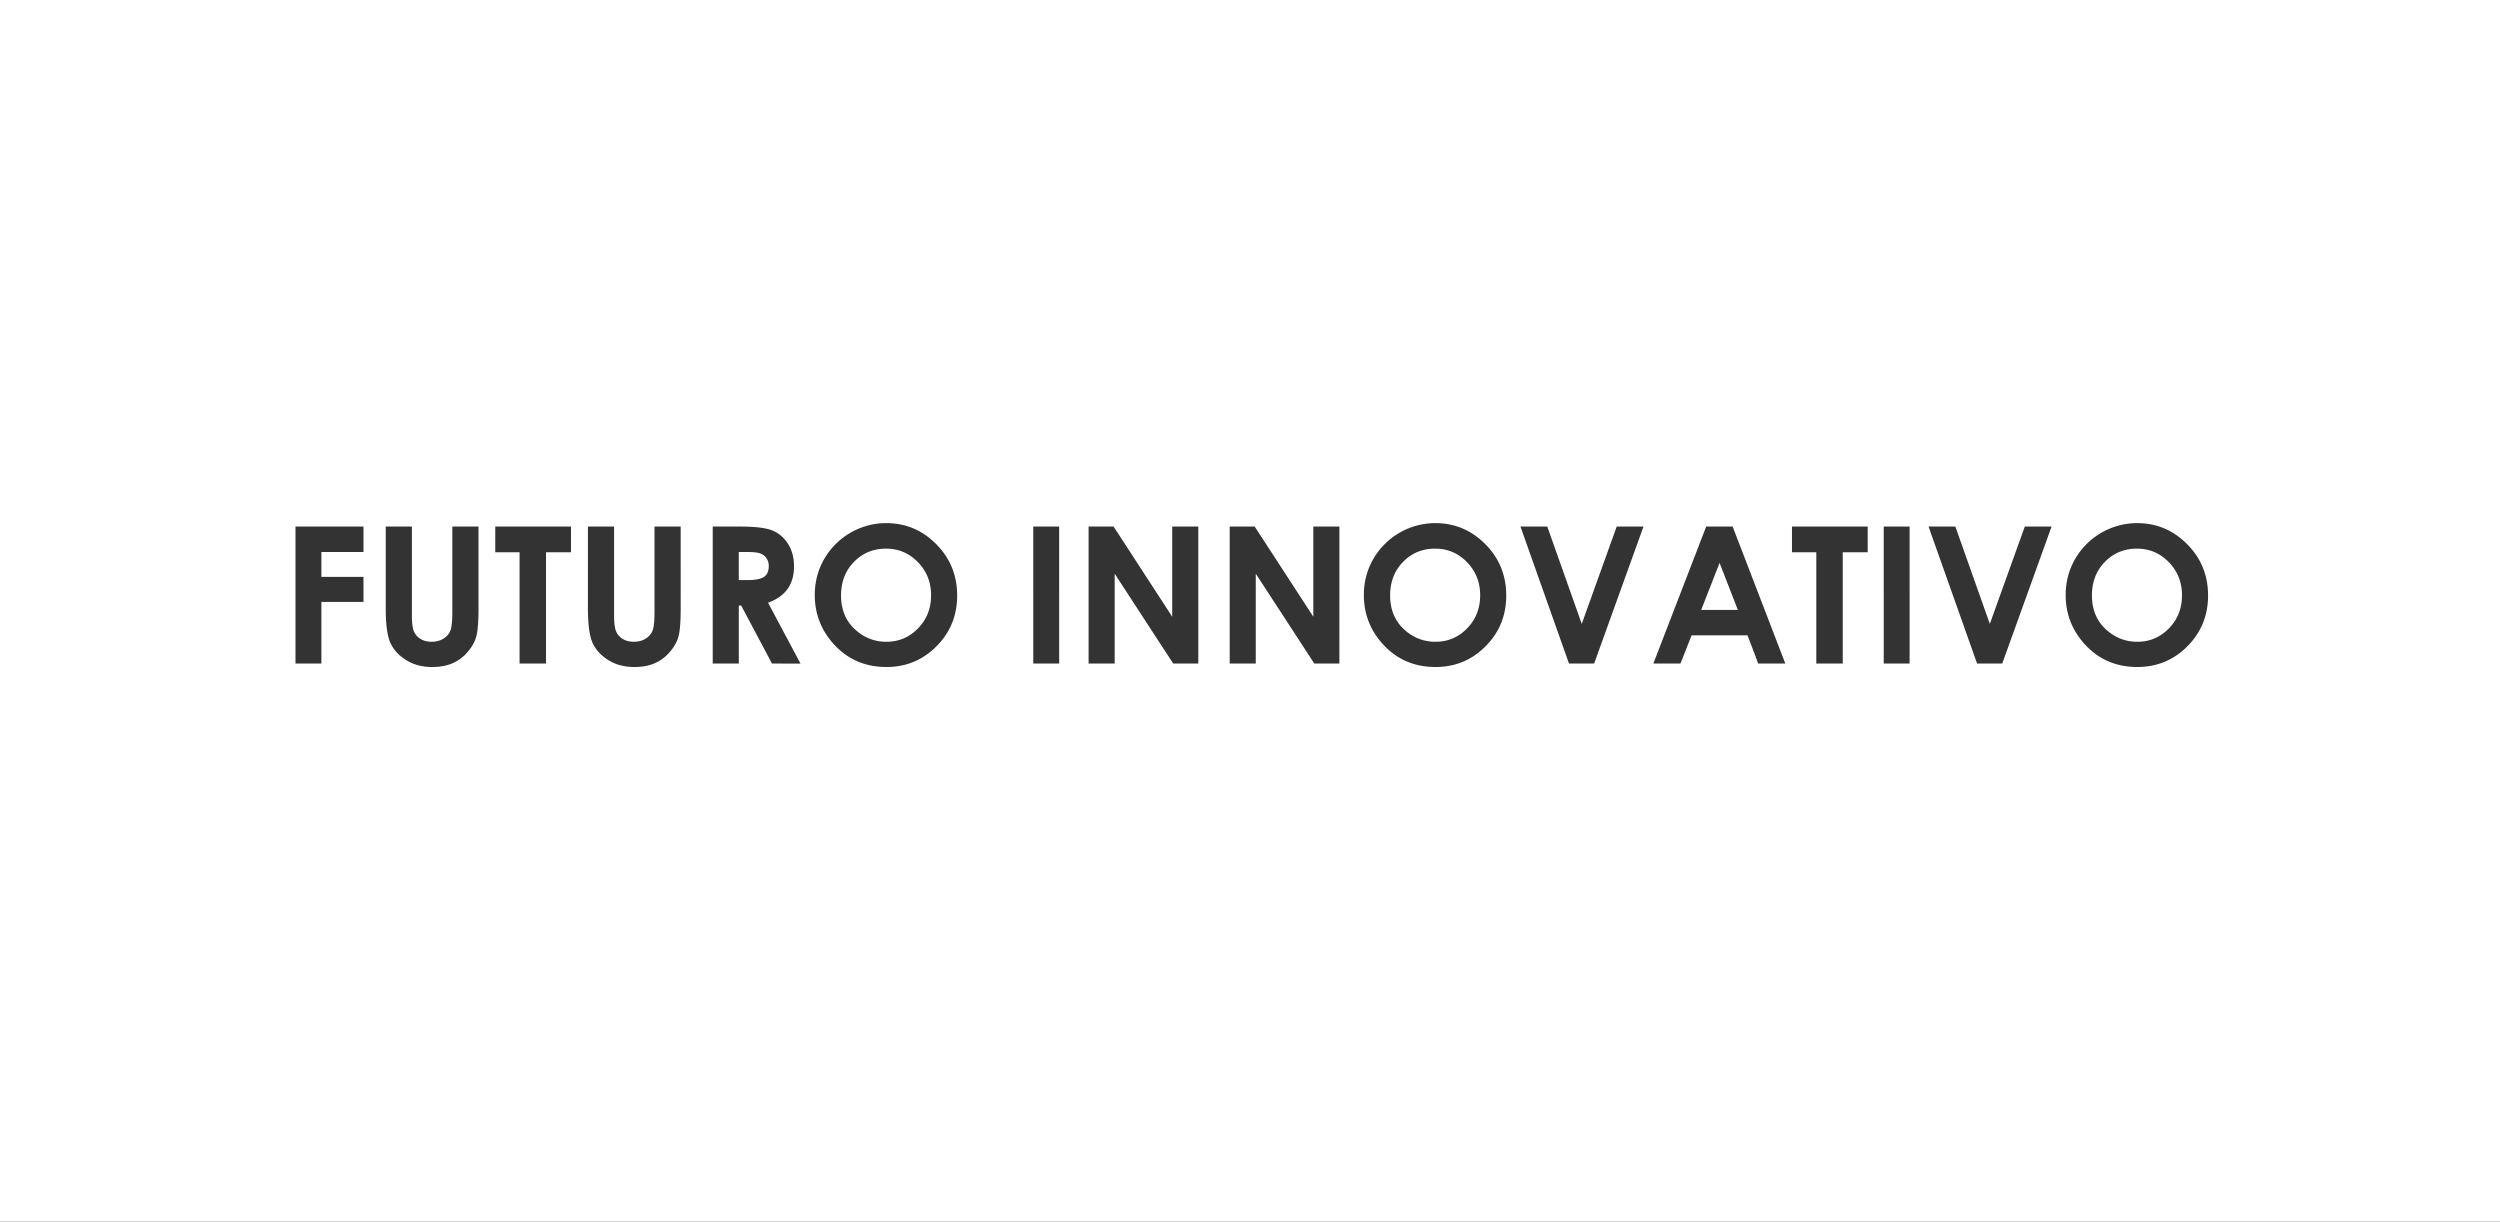 <svg id="图层_1" data-name="图层 1" xmlns="http://www.w3.org/2000/svg" viewBox="0 0 5751.93 2811"><rect x="0" y="0" width="5751.93" height="2811" fill="#333333" stroke="none"/><defs><style>.cls-1{fill:#fff;}</style></defs><polygon class="cls-1" points="3914.05 1403.27 3998.38 1403.27 3956.34 1295.07 3914.05 1403.27"/><path class="cls-1" d="M1771.5,1284.3a29.66,29.66,0,0,0-14.31-11q-9-3.33-32.89-3.33h-16.45v64.71h18.8q28.62,0,39.4-7.53t10.79-24.93A30.52,30.52,0,0,0,1771.5,1284.3Z" transform="translate(-8.07)"/><path class="cls-1" d="M2046.5,1262.29q-43.77,0-73.57,30.42t-29.82,77.35q0,52.29,37.54,82.71a102.88,102.88,0,0,0,66.92,23.78q42.67,0,72.71-30.85t30-76.07q0-45-30.24-76.17T2046.5,1262.29Z" transform="translate(-8.07)"/><path class="cls-1" d="M3309.82,1262.29q-43.76,0-73.57,30.42t-29.81,77.35q0,52.29,37.53,82.71a102.9,102.9,0,0,0,66.92,23.78q42.69,0,72.71-30.85t30-76.07q0-45-30.24-76.17T3309.82,1262.29Z" transform="translate(-8.07)"/><path class="cls-1" d="M8.07,0V2811H5760V0ZM844.35,1270H747.5v57.21h96.85v57.64H747.5v141.84H687.93V1211.5H844.35ZM1109,1399.42q0,47.57-5.36,66T1083.15,1501a95,95,0,0,1-34.82,25.39q-19.71,8.25-45.85,8.25-34.29,0-59.67-15.75t-36.32-39.42q-10.93-23.68-10.93-80V1211.5h60.21v203.82q0,26.34,4.61,37.26A37.1,37.1,0,0,0,975.59,1470q10.6,6.54,25.6,6.53,15.85,0,27.32-7.28t15.86-18.51q4.38-11.25,4.39-42.93V1211.5H1109Zm212.77-128.78h-57.43v256h-60.85v-256h-55.92V1211.5h174.2Zm252.41,128.78q0,47.57-5.36,66T1548.33,1501a95.08,95.08,0,0,1-34.82,25.39q-19.73,8.25-45.86,8.25-34.28,0-59.67-15.75t-36.32-39.42q-10.92-23.68-10.93-80V1211.5h60.21v203.82q0,26.34,4.61,37.26a37.1,37.1,0,0,0,15.21,17.44q10.6,6.54,25.61,6.53,15.86,0,27.32-7.28t15.85-18.51q4.39-11.25,4.4-42.93V1211.5h60.21Zm210.06,127.27-70.87-133.49h-5.49v133.49h-60V1211.5h63.57q52.21,0,74.37,9.32t35.63,31q13.49,21.64,13.49,51.21,0,31.07-14.89,52t-44.89,31.6l74.67,140.13Zm378.6-39.85q-47.49,47.78-115.24,47.78-71,0-117.92-49.07t-47-116.56q0-45.21,21.87-83.14a165,165,0,0,1,142.58-82.27q66.9,0,115,48.42t48.14,118.06Q2210.31,1439.06,2162.81,1486.84Zm282.12,39.85h-59.57V1211.5h59.57Zm320.11,0h-57.71l-134.7-206.77v206.77h-60V1211.5h57.55l134.86,207.42V1211.5h60Zm324.62,0H3032l-134.7-206.77v206.77h-60V1211.5h57.56l134.86,207.42V1211.5h60Zm336.48-39.85q-47.51,47.78-115.25,47.78-71,0-117.92-49.07T3146,1369q0-45.21,21.87-83.14a165,165,0,0,1,142.58-82.27q66.9,0,115,48.42t48.14,118.06Q3473.63,1439.06,3426.14,1486.84Zm249.65,39.85h-57.85L3506.31,1211.5H3568l79.3,223.91,80.46-223.91h61.6Zm377.54,0-24.66-64.92H3900.06l-25.64,64.92h-62.35l121.54-315.19h60.85l121.22,315.19Zm251.87-256h-57.42v256h-60.85v-256H4131V1211.5h174.2Zm96.42,256h-59.56V1211.5h59.56Zm213.09,0h-57.85L4445.23,1211.5h61.68l79.3,223.91,80.46-223.91h61.6Zm426.15-39.85q-47.49,47.78-115.25,47.78-71,0-117.92-49.07T4760.74,1369q0-45.21,21.86-83.14a165,165,0,0,1,142.59-82.27q66.89,0,115,48.42t48.14,118.06Q5088.35,1439.06,5040.86,1486.84Z" transform="translate(-8.07)"/><path class="cls-1" d="M4924.54,1262.29q-43.76,0-73.57,30.42t-29.81,77.35q0,52.29,37.54,82.71a102.85,102.85,0,0,0,66.91,23.78q42.69,0,72.72-30.85t30-76.07q0-45-30.25-76.17T4924.54,1262.29Z" transform="translate(-8.07)"/></svg>